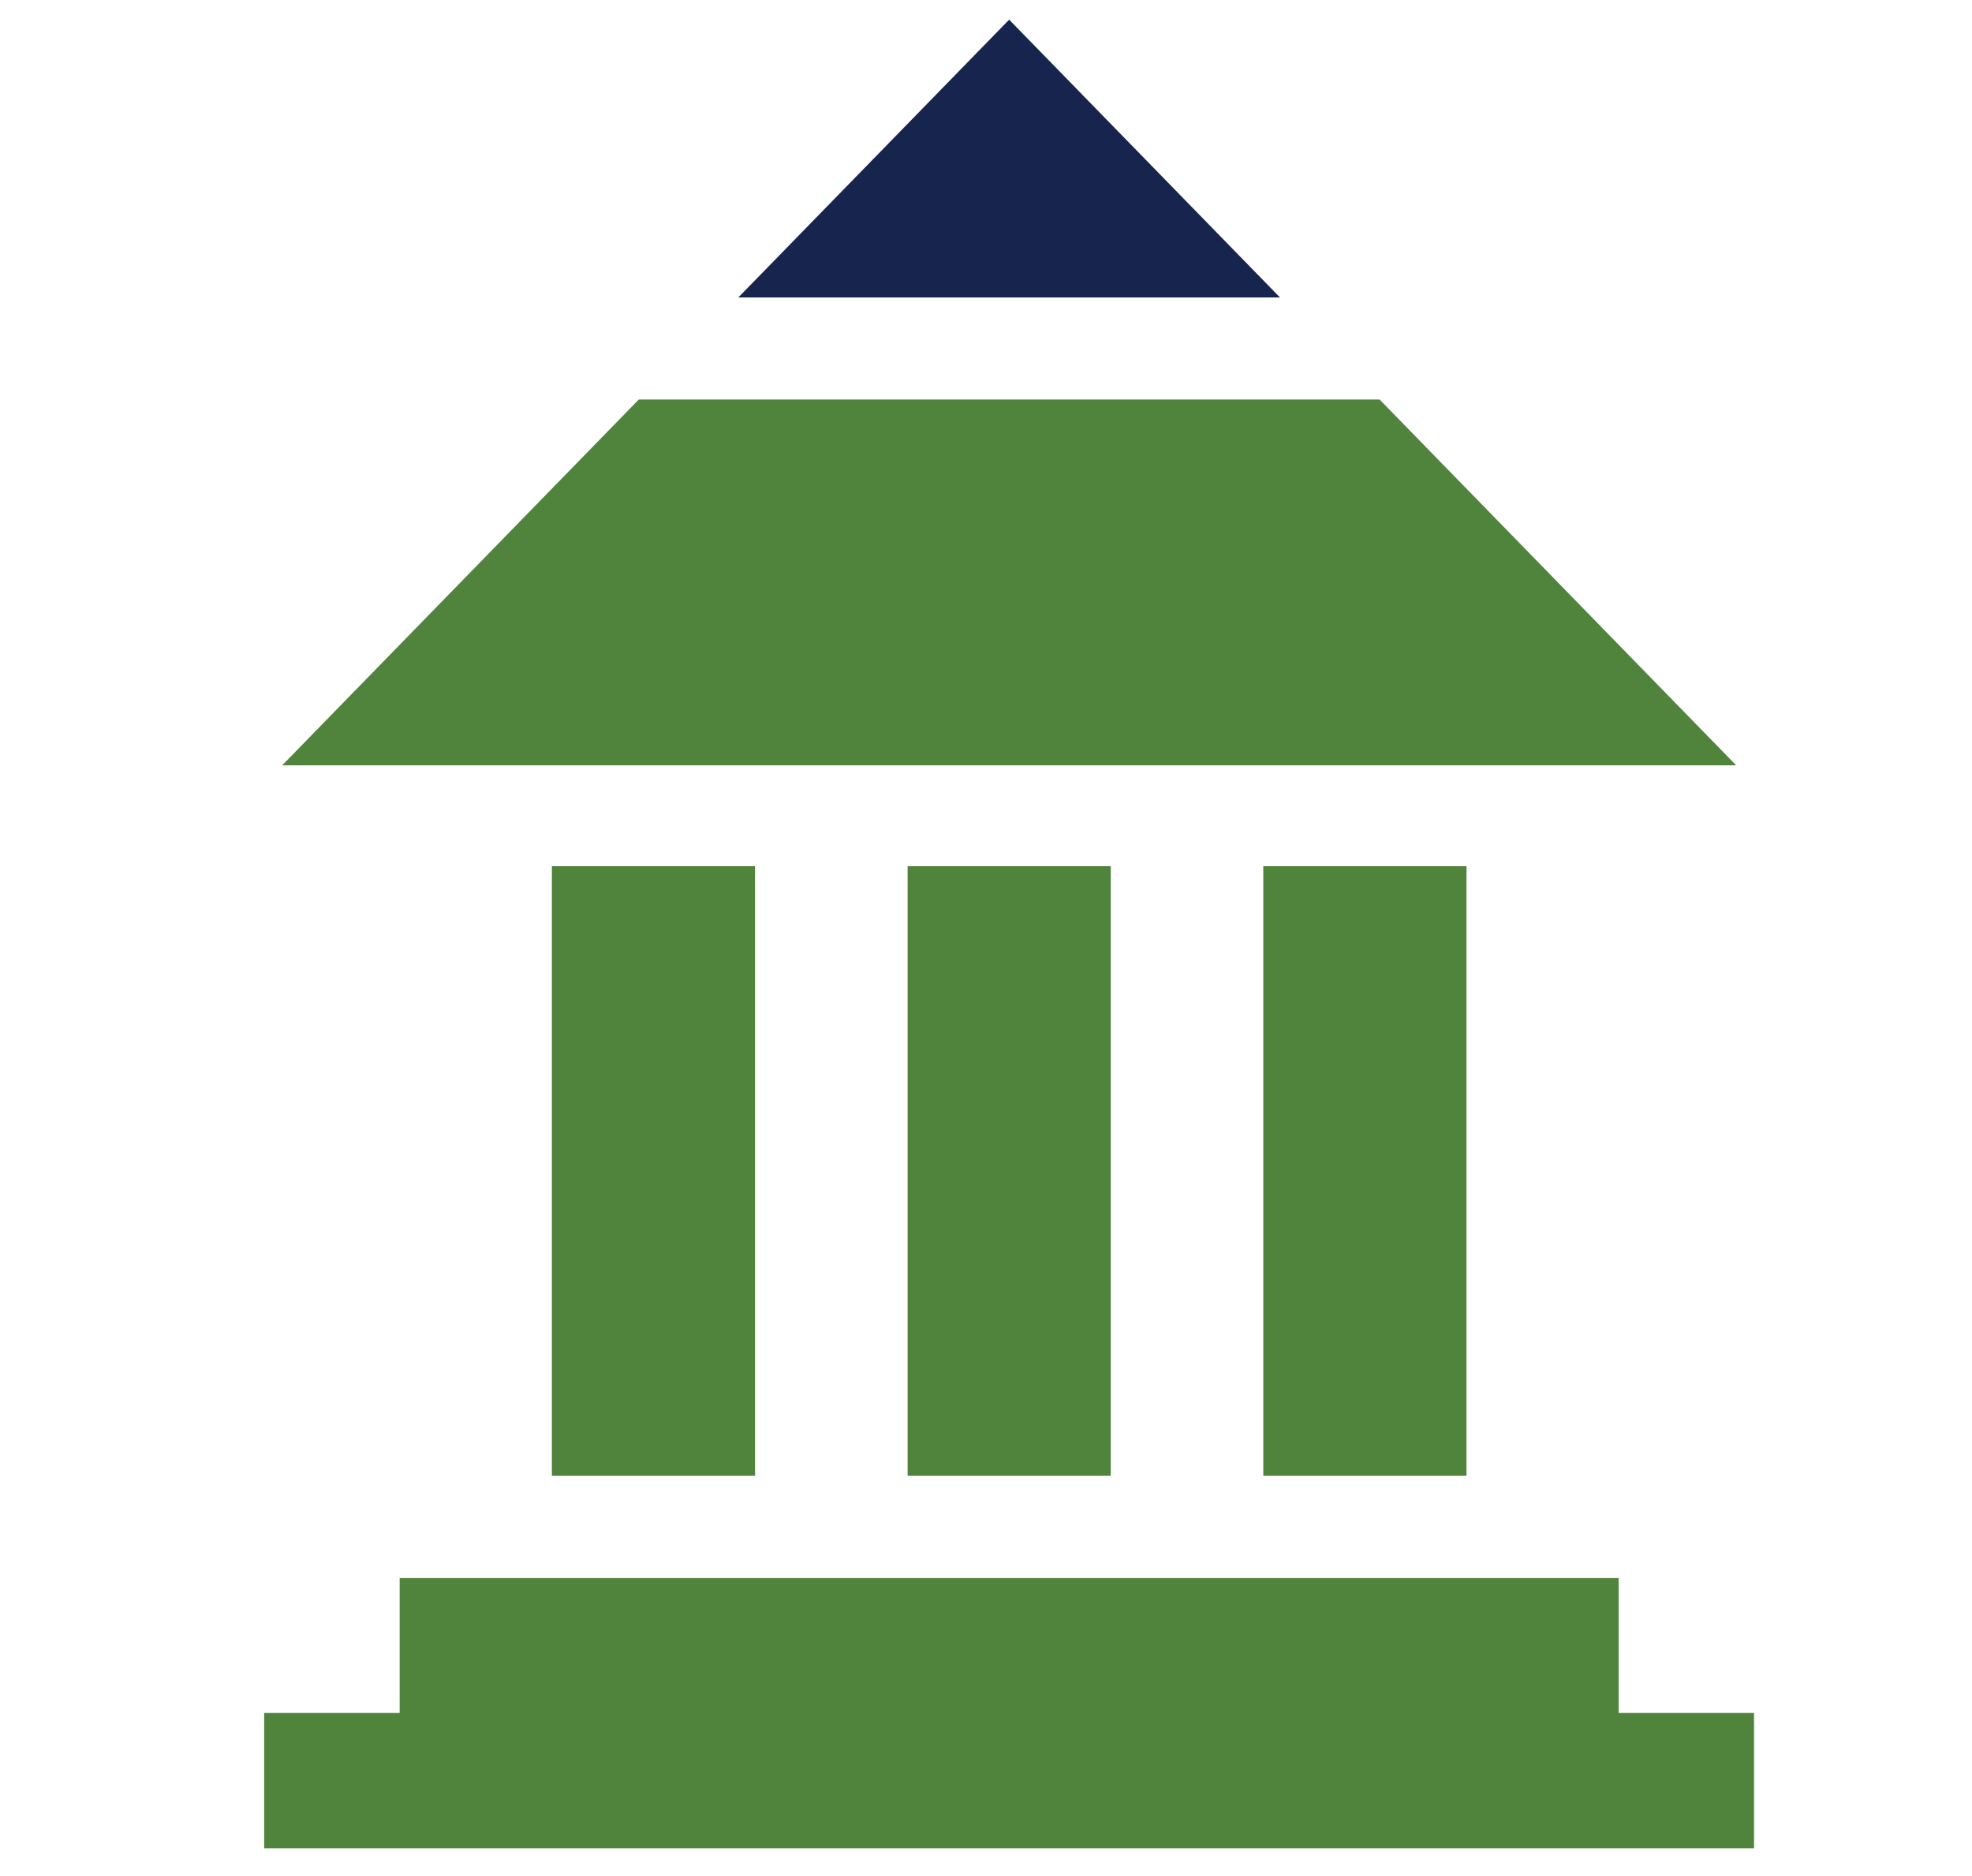 <?xml version="1.0" encoding="UTF-8"?>
<svg xmlns="http://www.w3.org/2000/svg" width="26.492" height="25.198" viewBox="0 0 26.492 25.198">
  <defs>
    <style>.a{fill:#17254e;}.b{fill:#50843c;}.c{fill:none;}</style>
  </defs>
  <g transform="translate(0 0)">
    <path class="a" d="M951.329,236.039l-3.639-3.732-3.639,3.732Z" transform="translate(-934.133 -232.043)"></path>
    <rect class="b" width="16.376" height="2.275" transform="translate(5.369 21.195)"></rect>
    <rect class="b" width="20.015" height="1.82" transform="translate(3.549 23.008)"></rect>
    <rect class="b" width="2.729" height="8.188" transform="translate(7.414 11.635)"></rect>
    <rect class="b" width="2.729" height="8.188" transform="translate(12.193 11.635)"></rect>
    <rect class="b" width="2.73" height="8.188" transform="translate(16.971 11.635)"></rect>
    <path class="b" d="M945.265,252.476l-4.791-4.914h-9.951l-4.791,4.914Z" transform="translate(-921.941 -242.196)"></path>
    <rect class="c" width="26.493" height="25.198" transform="translate(0 0)"></rect>
  </g>
</svg>
